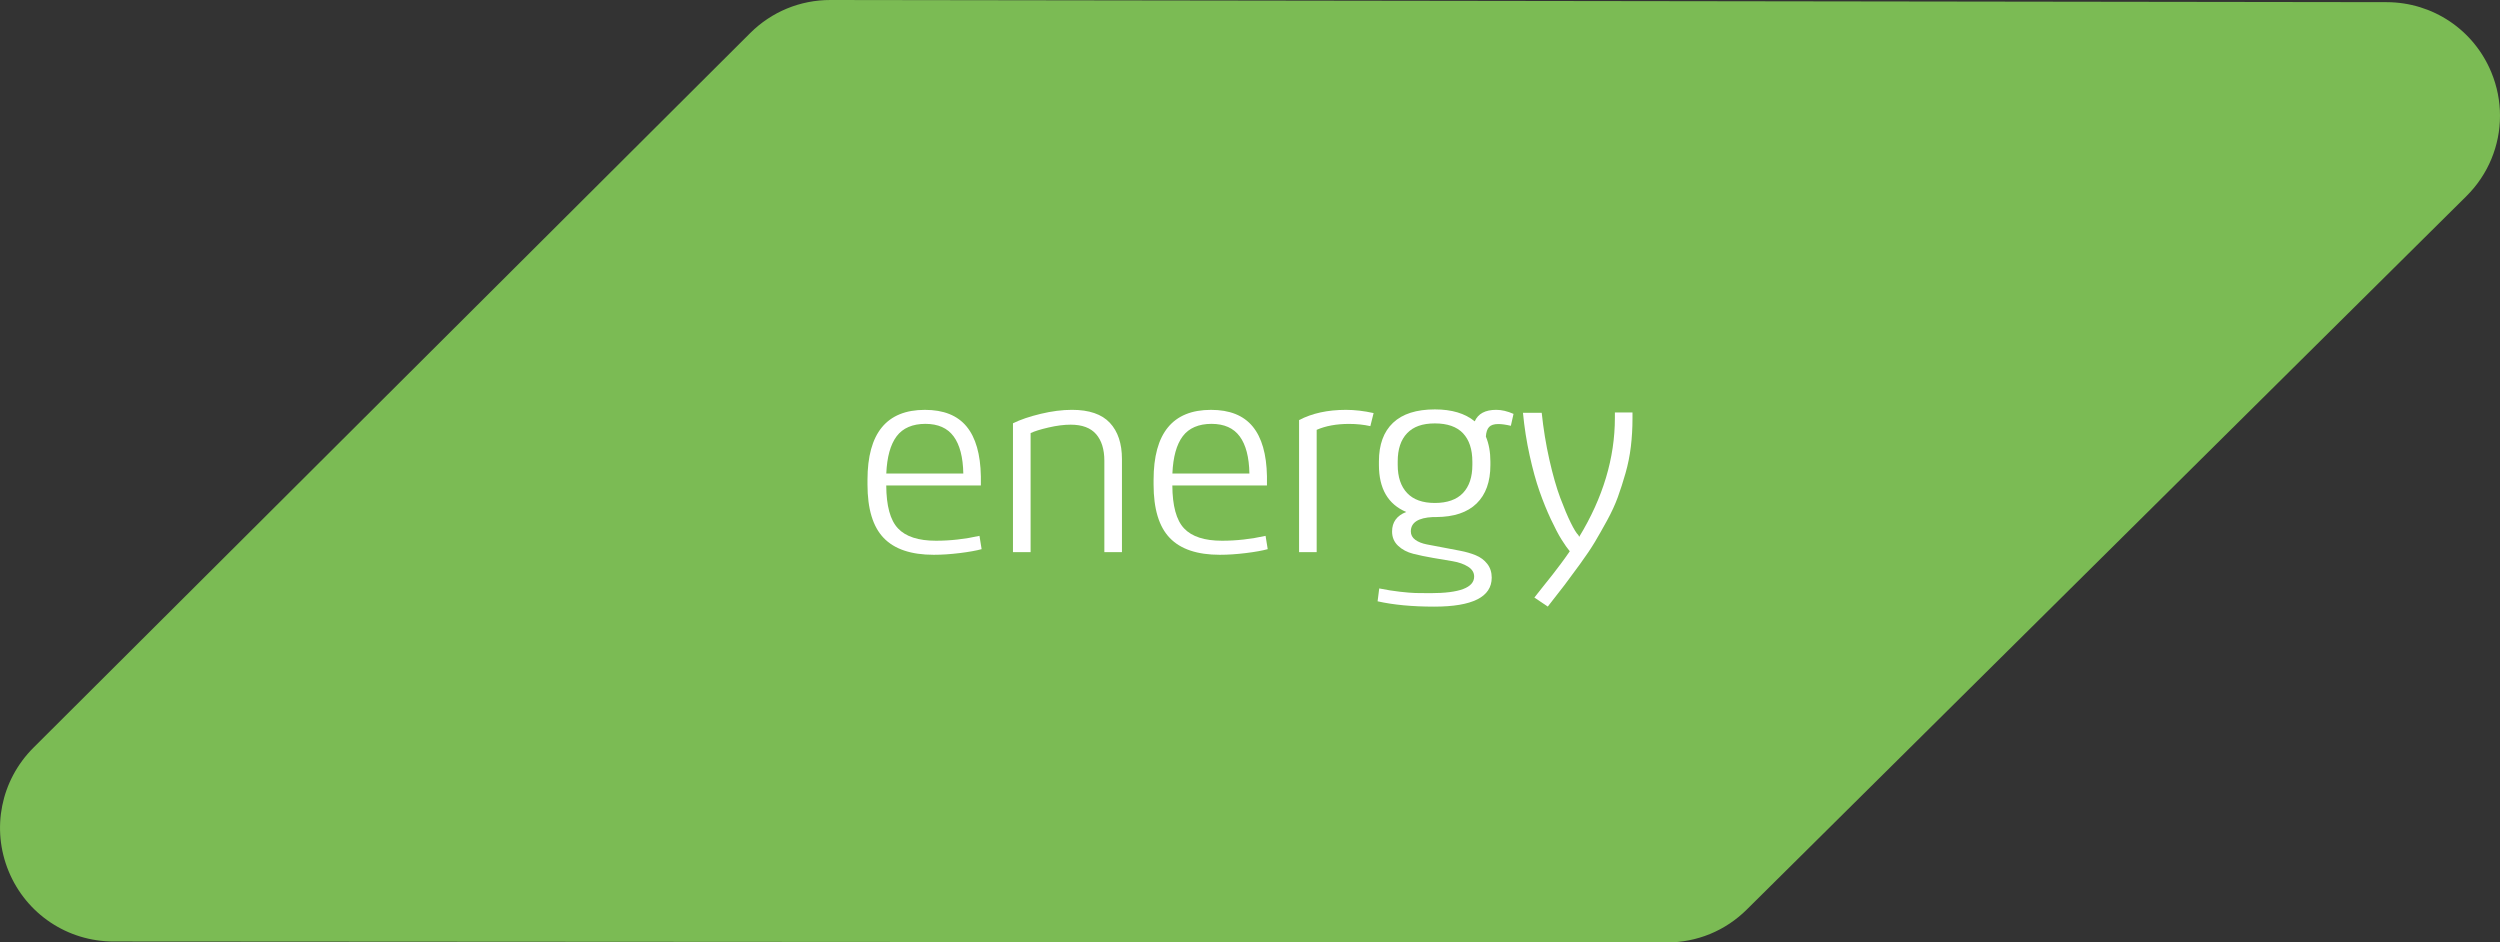 <?xml version="1.0" encoding="UTF-8"?> <svg xmlns="http://www.w3.org/2000/svg" id="Calque_1" data-name="Calque 1" viewBox="0 0 994.25 374.82"><rect x="0" y="0" width="994.25" height="374.82" fill="#333333" stroke="none"/><defs><style> .cls-1 { fill: #7bbb54; } .cls-1, .cls-2 { stroke-width: 0px; } .cls-2 { fill: #fff; } </style></defs><path class="cls-1" d="M994.25,46.04c0,11.78-4.64,23.33-13.38,31.99l-286.18,283.7c-8.5,8.44-19.8,13.09-31.79,13.08l-617.77-.38c-18.33-.01-34.69-10.97-41.68-27.9-7-16.93-3.13-36.23,9.85-49.17L298.34,13.17C306.88,4.66,318.21-.01,330.26,0l618.9.86c18.35.03,34.71,11.01,41.68,27.98,2.29,5.58,3.41,11.42,3.41,17.2ZM949.09,49.46h0,0Z"></path><g><path class="cls-2" d="M345,192.63v-1.76c0-18.58,7.61-27.87,22.84-27.87,7.42,0,12.94,2.21,16.57,6.62,3.63,4.41,5.52,11.01,5.68,19.79v3.65h-37.63c.04,8.11,1.59,13.81,4.67,17.08,3.07,3.27,8.11,4.91,15.11,4.91,5.73,0,11.49-.65,17.3-1.94l.85,5.29c-2.15.59-5.05,1.11-8.71,1.56-3.66.45-7.1.68-10.32.68-8.99,0-15.63-2.23-19.92-6.7-4.3-4.47-6.44-11.56-6.44-21.29ZM352.47,188.33h30.64c-.12-6.51-1.4-11.43-3.84-14.76-2.45-3.33-6.19-5-11.24-5s-8.98,1.65-11.44,4.94c-2.47,3.29-3.83,8.23-4.11,14.82Z"></path><path class="cls-2" d="M402.86,219.56v-51.22c2.94-1.45,6.62-2.7,11.03-3.76,4.41-1.06,8.56-1.59,12.44-1.59,6.82,0,11.84,1.72,15.05,5.15,3.21,3.43,4.82,8.24,4.82,14.44v36.99h-7v-36.34c0-4.51-1.09-8.03-3.26-10.55s-5.56-3.79-10.14-3.79c-2.63,0-5.56.37-8.79,1.12-3.23.75-5.62,1.49-7.14,2.23v47.34h-7Z"></path><path class="cls-2" d="M458.78,192.63v-1.76c0-18.58,7.61-27.87,22.84-27.87,7.42,0,12.94,2.21,16.57,6.62,3.63,4.41,5.52,11.01,5.68,19.79v3.65h-37.63c.04,8.11,1.59,13.81,4.67,17.08,3.07,3.27,8.11,4.91,15.11,4.91,5.73,0,11.49-.65,17.3-1.94l.85,5.29c-2.15.59-5.05,1.11-8.71,1.56-3.66.45-7.1.68-10.32.68-8.99,0-15.63-2.23-19.92-6.7-4.3-4.47-6.44-11.56-6.44-21.29ZM466.25,188.33h30.64c-.12-6.51-1.4-11.43-3.84-14.76-2.45-3.33-6.19-5-11.24-5s-8.98,1.65-11.44,4.94c-2.47,3.29-3.83,8.23-4.11,14.82Z"></path><path class="cls-2" d="M516.64,219.56v-52.49c5.17-2.72,11.39-4.07,18.64-4.07,3.53,0,7.19.43,11,1.28l-1.29,5.19c-2.67-.59-5.49-.88-8.47-.88-5.02,0-9.31.79-12.88,2.35v48.63h-7Z"></path><path class="cls-2" d="M547.87,239.14l.65-5.12c2.9.59,5.66,1.03,8.27,1.32,2.61.29,4.64.46,6.09.5,1.45.04,3.45.06,6,.06,11.59,0,17.39-2.2,17.39-6.6,0-1.61-.81-2.93-2.44-3.95-1.63-1.02-3.65-1.74-6.09-2.15-2.43-.41-5.05-.86-7.85-1.33-2.8-.48-5.41-1.02-7.83-1.63-2.42-.61-4.43-1.67-6.03-3.18-1.6-1.51-2.4-3.4-2.4-5.67,0-3.73,1.88-6.33,5.63-7.78-7.24-3.06-10.86-9.29-10.86-18.69v-1.41c0-6.7,1.87-11.82,5.62-15.37,3.75-3.55,9.29-5.32,16.63-5.32,6.72,0,12,1.58,15.85,4.75,1.33-3.05,4.18-4.58,8.55-4.58,2.16,0,4.45.54,6.88,1.61l-1.06,4.74c-2-.47-3.67-.7-5-.7-1.69,0-2.9.39-3.65,1.17-.74.78-1.17,2.05-1.29,3.81,1.2,2.86,1.8,6.17,1.8,9.93v1.41c0,6.62-1.83,11.71-5.48,15.27-3.65,3.56-9.01,5.36-16.08,5.4h-1.3c-5.86.28-8.78,2.19-8.78,5.71,0,1.36.59,2.48,1.77,3.34,1.18.86,2.73,1.47,4.63,1.84,1.91.36,3.99.76,6.27,1.19,2.27.43,4.56.87,6.87,1.31,2.31.44,4.4,1.04,6.28,1.81,1.87.77,3.4,1.9,4.58,3.42,1.18,1.51,1.77,3.34,1.77,5.48,0,7.68-7.64,11.53-22.91,11.53-8.71,0-16.21-.71-22.48-2.12ZM555.87,184.92c0,4.8,1.25,8.52,3.74,11.16,2.49,2.64,6.17,3.95,11.04,3.95s8.68-1.32,11.17-3.95c2.5-2.64,3.74-6.36,3.74-11.16v-1.29c0-4.92-1.24-8.69-3.71-11.31-2.48-2.62-6.21-3.93-11.2-3.93s-8.55,1.3-11.04,3.9c-2.49,2.6-3.74,6.34-3.74,11.22v1.41Z"></path><path class="cls-2" d="M605.67,164.17h7.47c.67,6.39,1.68,12.61,3.05,18.67,1.37,6.06,2.81,11.09,4.31,15.11,1.51,4.02,2.89,7.32,4.17,9.91,1.27,2.59,2.3,4.25,3.08,5l.29.65c9.47-15.56,14.2-31.34,14.2-47.34v-2.12h7v2.41c0,3.84-.22,7.57-.65,11.17-.43,3.61-1.14,7.12-2.12,10.55-.98,3.43-2,6.61-3.06,9.53-1.06,2.92-2.49,6.03-4.29,9.32-1.8,3.29-3.43,6.15-4.88,8.58-1.45,2.43-3.4,5.33-5.85,8.7-2.45,3.37-4.5,6.14-6.14,8.32-1.65,2.18-3.88,5.05-6.7,8.61l-5.33-3.59c.63-.82,1.79-2.28,3.46-4.38,1.68-2.1,2.96-3.7,3.84-4.82.88-1.12,1.98-2.56,3.29-4.32,1.31-1.76,2.47-3.39,3.49-4.88-.95-1.14-2.03-2.68-3.25-4.62-1.22-1.94-2.64-4.64-4.26-8.09-1.62-3.45-3.12-7.16-4.52-11.14-1.4-3.98-2.71-8.73-3.93-14.26-1.22-5.53-2.11-11.19-2.66-16.99Z"></path></g></svg> 